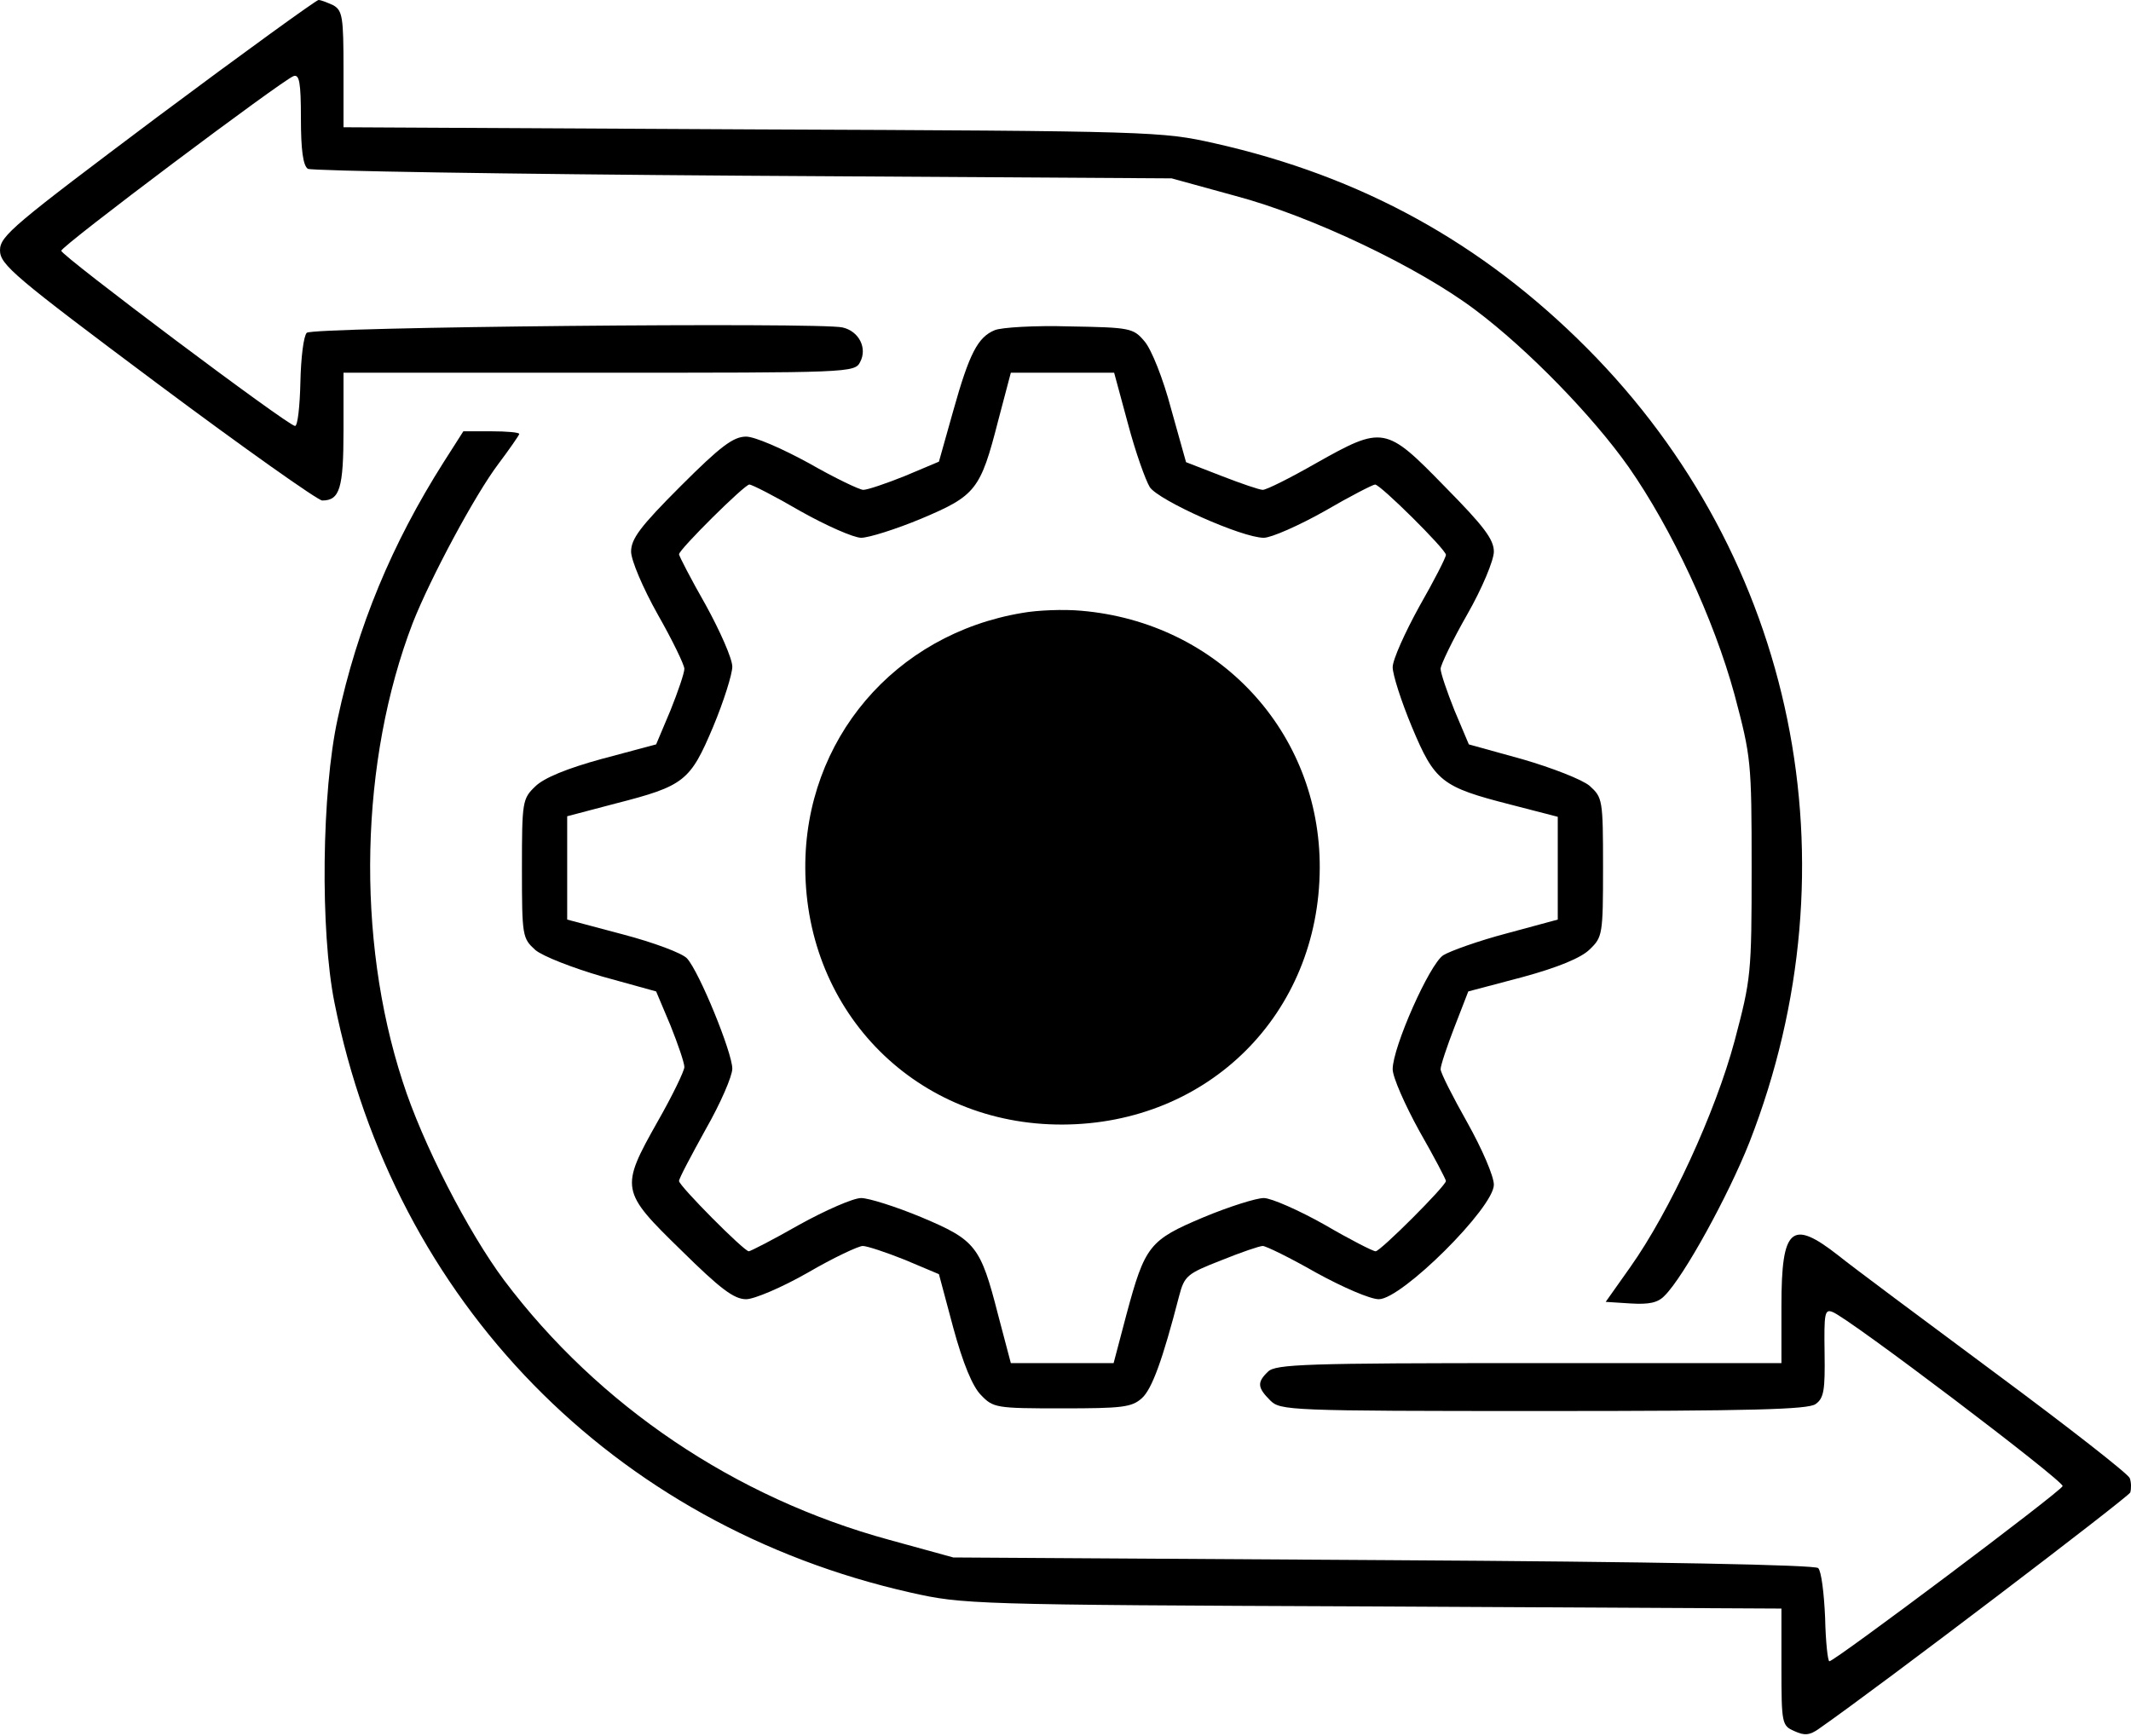 <svg width="81" height="66" viewBox="0 0 81 66" fill="none" xmlns="http://www.w3.org/2000/svg">
<path d="M5.972 4.453C0.527 8.542 0 8.967 0 9.514C0 10.061 0.527 10.506 5.972 14.575C9.252 17.024 12.086 19.028 12.248 19.028C12.915 19.028 13.057 18.563 13.057 16.356V14.17H22.774C32.268 14.17 32.49 14.17 32.693 13.765C32.976 13.239 32.653 12.591 32.025 12.449C31.195 12.247 11.883 12.429 11.661 12.652C11.539 12.773 11.438 13.603 11.418 14.534C11.397 15.445 11.316 16.194 11.215 16.194C10.952 16.194 2.328 9.716 2.328 9.534C2.328 9.352 10.689 3.077 11.154 2.895C11.377 2.814 11.438 3.117 11.438 4.514C11.438 5.688 11.519 6.295 11.701 6.417C11.822 6.498 19.272 6.619 28.239 6.68L44.535 6.781L46.964 7.449C49.859 8.218 53.928 10.162 56.074 11.781C58.098 13.3 60.547 15.83 61.904 17.753C63.543 20.101 65.142 23.522 65.932 26.417C66.559 28.785 66.58 28.947 66.58 32.996C66.58 37.024 66.559 37.206 65.932 39.575C65.203 42.288 63.483 46.032 61.964 48.178L61.033 49.494L61.985 49.555C62.673 49.595 63.017 49.535 63.28 49.251C64.009 48.522 65.689 45.466 66.499 43.421C70.628 32.834 68.26 21.215 60.325 13.239C56.337 9.231 51.742 6.7 46.155 5.445C44.171 5 43.847 4.98 28.604 4.919L13.057 4.838V2.631C13.057 0.648 13.017 0.405 12.673 0.202C12.45 0.101 12.207 -0 12.106 -0C12.025 -0 9.252 2.004 5.972 4.453Z" fill="black"/>
<path d="M37.814 12.551C37.167 12.814 36.843 13.441 36.236 15.607L35.689 17.551L34.393 18.097C33.685 18.381 32.976 18.623 32.814 18.623C32.673 18.623 31.741 18.178 30.75 17.611C29.717 17.045 28.685 16.599 28.361 16.599C27.875 16.599 27.389 16.964 25.871 18.482C24.333 20.02 23.988 20.486 23.988 20.972C23.988 21.296 24.434 22.348 25.001 23.36C25.567 24.352 26.013 25.284 26.013 25.425C26.013 25.587 25.77 26.296 25.486 27.004L24.94 28.3L22.895 28.846C21.559 29.211 20.669 29.575 20.345 29.899C19.859 30.364 19.839 30.466 19.839 33.016C19.839 35.607 19.859 35.668 20.345 36.114C20.628 36.356 21.782 36.802 22.895 37.126L24.94 37.692L25.486 38.988C25.77 39.697 26.013 40.405 26.013 40.567C26.013 40.709 25.567 41.64 25.001 42.632C23.563 45.182 23.584 45.284 25.891 47.531C27.369 48.988 27.895 49.393 28.361 49.393C28.665 49.393 29.717 48.948 30.709 48.381C31.681 47.814 32.632 47.369 32.794 47.369C32.956 47.369 33.685 47.611 34.393 47.895L35.689 48.441L36.236 50.486C36.6 51.822 36.964 52.713 37.288 53.037C37.754 53.523 37.855 53.543 40.365 53.543C42.653 53.543 43.017 53.502 43.401 53.158C43.786 52.814 44.191 51.701 44.819 49.271C45.021 48.502 45.122 48.421 46.418 47.915C47.167 47.611 47.875 47.369 47.997 47.369C48.118 47.369 49.029 47.814 50.021 48.381C51.053 48.948 52.086 49.393 52.41 49.393C53.28 49.393 56.782 45.911 56.782 45.041C56.782 44.717 56.337 43.684 55.77 42.672C55.223 41.701 54.758 40.79 54.758 40.648C54.758 40.506 55.001 39.778 55.284 39.049L55.81 37.692L57.875 37.146C59.211 36.782 60.102 36.417 60.426 36.093C60.912 35.628 60.932 35.526 60.932 32.976C60.932 30.385 60.912 30.324 60.426 29.879C60.142 29.636 58.989 29.19 57.875 28.866L55.831 28.3L55.284 27.004C55.001 26.296 54.758 25.587 54.758 25.425C54.758 25.284 55.203 24.352 55.77 23.36C56.337 22.369 56.782 21.296 56.782 20.972C56.782 20.506 56.398 20 54.92 18.502C52.673 16.194 52.572 16.174 50.021 17.611C49.029 18.178 48.138 18.623 47.997 18.623C47.875 18.623 47.167 18.381 46.438 18.097L45.082 17.571L44.515 15.547C44.211 14.393 43.766 13.279 43.503 12.976C43.078 12.47 42.956 12.449 40.648 12.409C39.333 12.368 38.057 12.449 37.814 12.551ZM42.875 16.113C43.159 17.186 43.543 18.259 43.705 18.522C44.049 19.028 47.207 20.445 48.037 20.445C48.321 20.445 49.373 19.98 50.345 19.433C51.316 18.866 52.187 18.421 52.268 18.421C52.47 18.421 54.96 20.891 54.96 21.093C54.96 21.194 54.515 22.065 53.948 23.057C53.402 24.049 52.936 25.081 52.936 25.364C52.936 25.648 53.26 26.66 53.665 27.632C54.535 29.717 54.798 29.919 57.41 30.587L59.211 31.053V32.996V34.96L57.268 35.486C56.195 35.769 55.122 36.154 54.859 36.316C54.333 36.66 52.936 39.818 52.936 40.648C52.936 40.952 53.402 42.004 53.948 42.996C54.515 43.988 54.96 44.838 54.96 44.899C54.96 45.081 52.47 47.571 52.288 47.571C52.187 47.571 51.316 47.126 50.345 46.559C49.373 46.012 48.321 45.547 48.037 45.547C47.754 45.547 46.721 45.871 45.75 46.276C43.685 47.146 43.523 47.348 42.815 49.98L42.329 51.822H40.365H38.422L37.936 49.98C37.268 47.369 37.086 47.146 35.021 46.276C34.049 45.871 33.017 45.547 32.733 45.547C32.43 45.547 31.377 46.012 30.385 46.559C29.393 47.126 28.523 47.571 28.462 47.571C28.28 47.571 25.81 45.081 25.81 44.899C25.81 44.798 26.276 43.927 26.823 42.935C27.389 41.944 27.835 40.911 27.835 40.628C27.835 40.02 26.579 36.944 26.114 36.437C25.932 36.235 24.839 35.83 23.685 35.526L21.559 34.96V32.996V31.032L23.401 30.547C26.013 29.879 26.235 29.697 27.106 27.632C27.511 26.66 27.835 25.628 27.835 25.344C27.835 25.041 27.369 23.988 26.823 22.996C26.256 22.004 25.81 21.134 25.81 21.073C25.81 20.891 28.3 18.421 28.482 18.421C28.584 18.421 29.454 18.866 30.426 19.433C31.397 19.98 32.45 20.445 32.733 20.445C33.017 20.445 34.049 20.122 35.021 19.717C37.086 18.846 37.268 18.623 37.936 16.012L38.422 14.17H40.385H42.349L42.875 16.113Z" fill="black"/>
<path d="M38.868 23.3C33.99 24.109 30.589 28.138 30.609 32.996C30.629 38.543 34.88 42.773 40.386 42.753C45.933 42.733 50.144 38.543 50.164 32.996C50.184 27.834 46.318 23.664 41.095 23.219C40.427 23.158 39.435 23.198 38.868 23.3ZM42.309 25.182C44.759 25.83 46.5 27.247 47.613 29.514C48.342 30.972 48.382 31.154 48.382 32.996C48.382 34.838 48.342 35.02 47.633 36.478C44.577 42.632 35.994 42.571 33.079 36.377C30.245 30.304 35.872 23.462 42.309 25.182Z" fill="black"/>
<path d="M16.863 17.571C14.899 20.668 13.583 23.826 12.834 27.328C12.227 30.101 12.166 35.385 12.713 38.117C14.98 49.474 23.3 57.996 34.616 60.547C36.6 60.992 36.923 61.012 52.187 61.073L67.713 61.154V63.381C67.713 65.526 67.733 65.607 68.199 65.81C68.584 65.992 68.786 65.972 69.13 65.729C71.458 64.109 80.891 56.923 80.972 56.741C81.013 56.599 81.013 56.356 80.952 56.194C80.891 56.032 78.584 54.231 75.851 52.206C73.098 50.162 70.405 48.158 69.879 47.733C68.098 46.336 67.713 46.66 67.713 49.636V51.822H58.118C49.656 51.822 48.482 51.862 48.199 52.146C47.774 52.551 47.794 52.753 48.28 53.239C48.664 53.623 48.948 53.644 58.664 53.644C66.64 53.644 68.725 53.583 69.009 53.381C69.332 53.158 69.373 52.834 69.353 51.437C69.332 49.939 69.353 49.757 69.656 49.879C70.264 50.101 78.462 56.316 78.401 56.498C78.341 56.7 69.737 63.158 69.535 63.158C69.474 63.158 69.393 62.409 69.373 61.498C69.332 60.567 69.231 59.737 69.11 59.615C68.988 59.494 63.077 59.373 52.571 59.312L36.235 59.211L33.806 58.543C27.936 56.943 22.753 53.441 19.17 48.684C17.794 46.842 16.053 43.462 15.304 41.113C13.523 35.648 13.684 28.907 15.688 23.684C16.357 21.984 18.057 18.806 18.948 17.631C19.373 17.065 19.737 16.538 19.737 16.498C19.737 16.437 19.251 16.397 18.684 16.397H17.612L16.863 17.571Z" fill="black"/>
<circle cx="40.501" cy="33.039" r="8.526" fill="black"/>
</svg>
